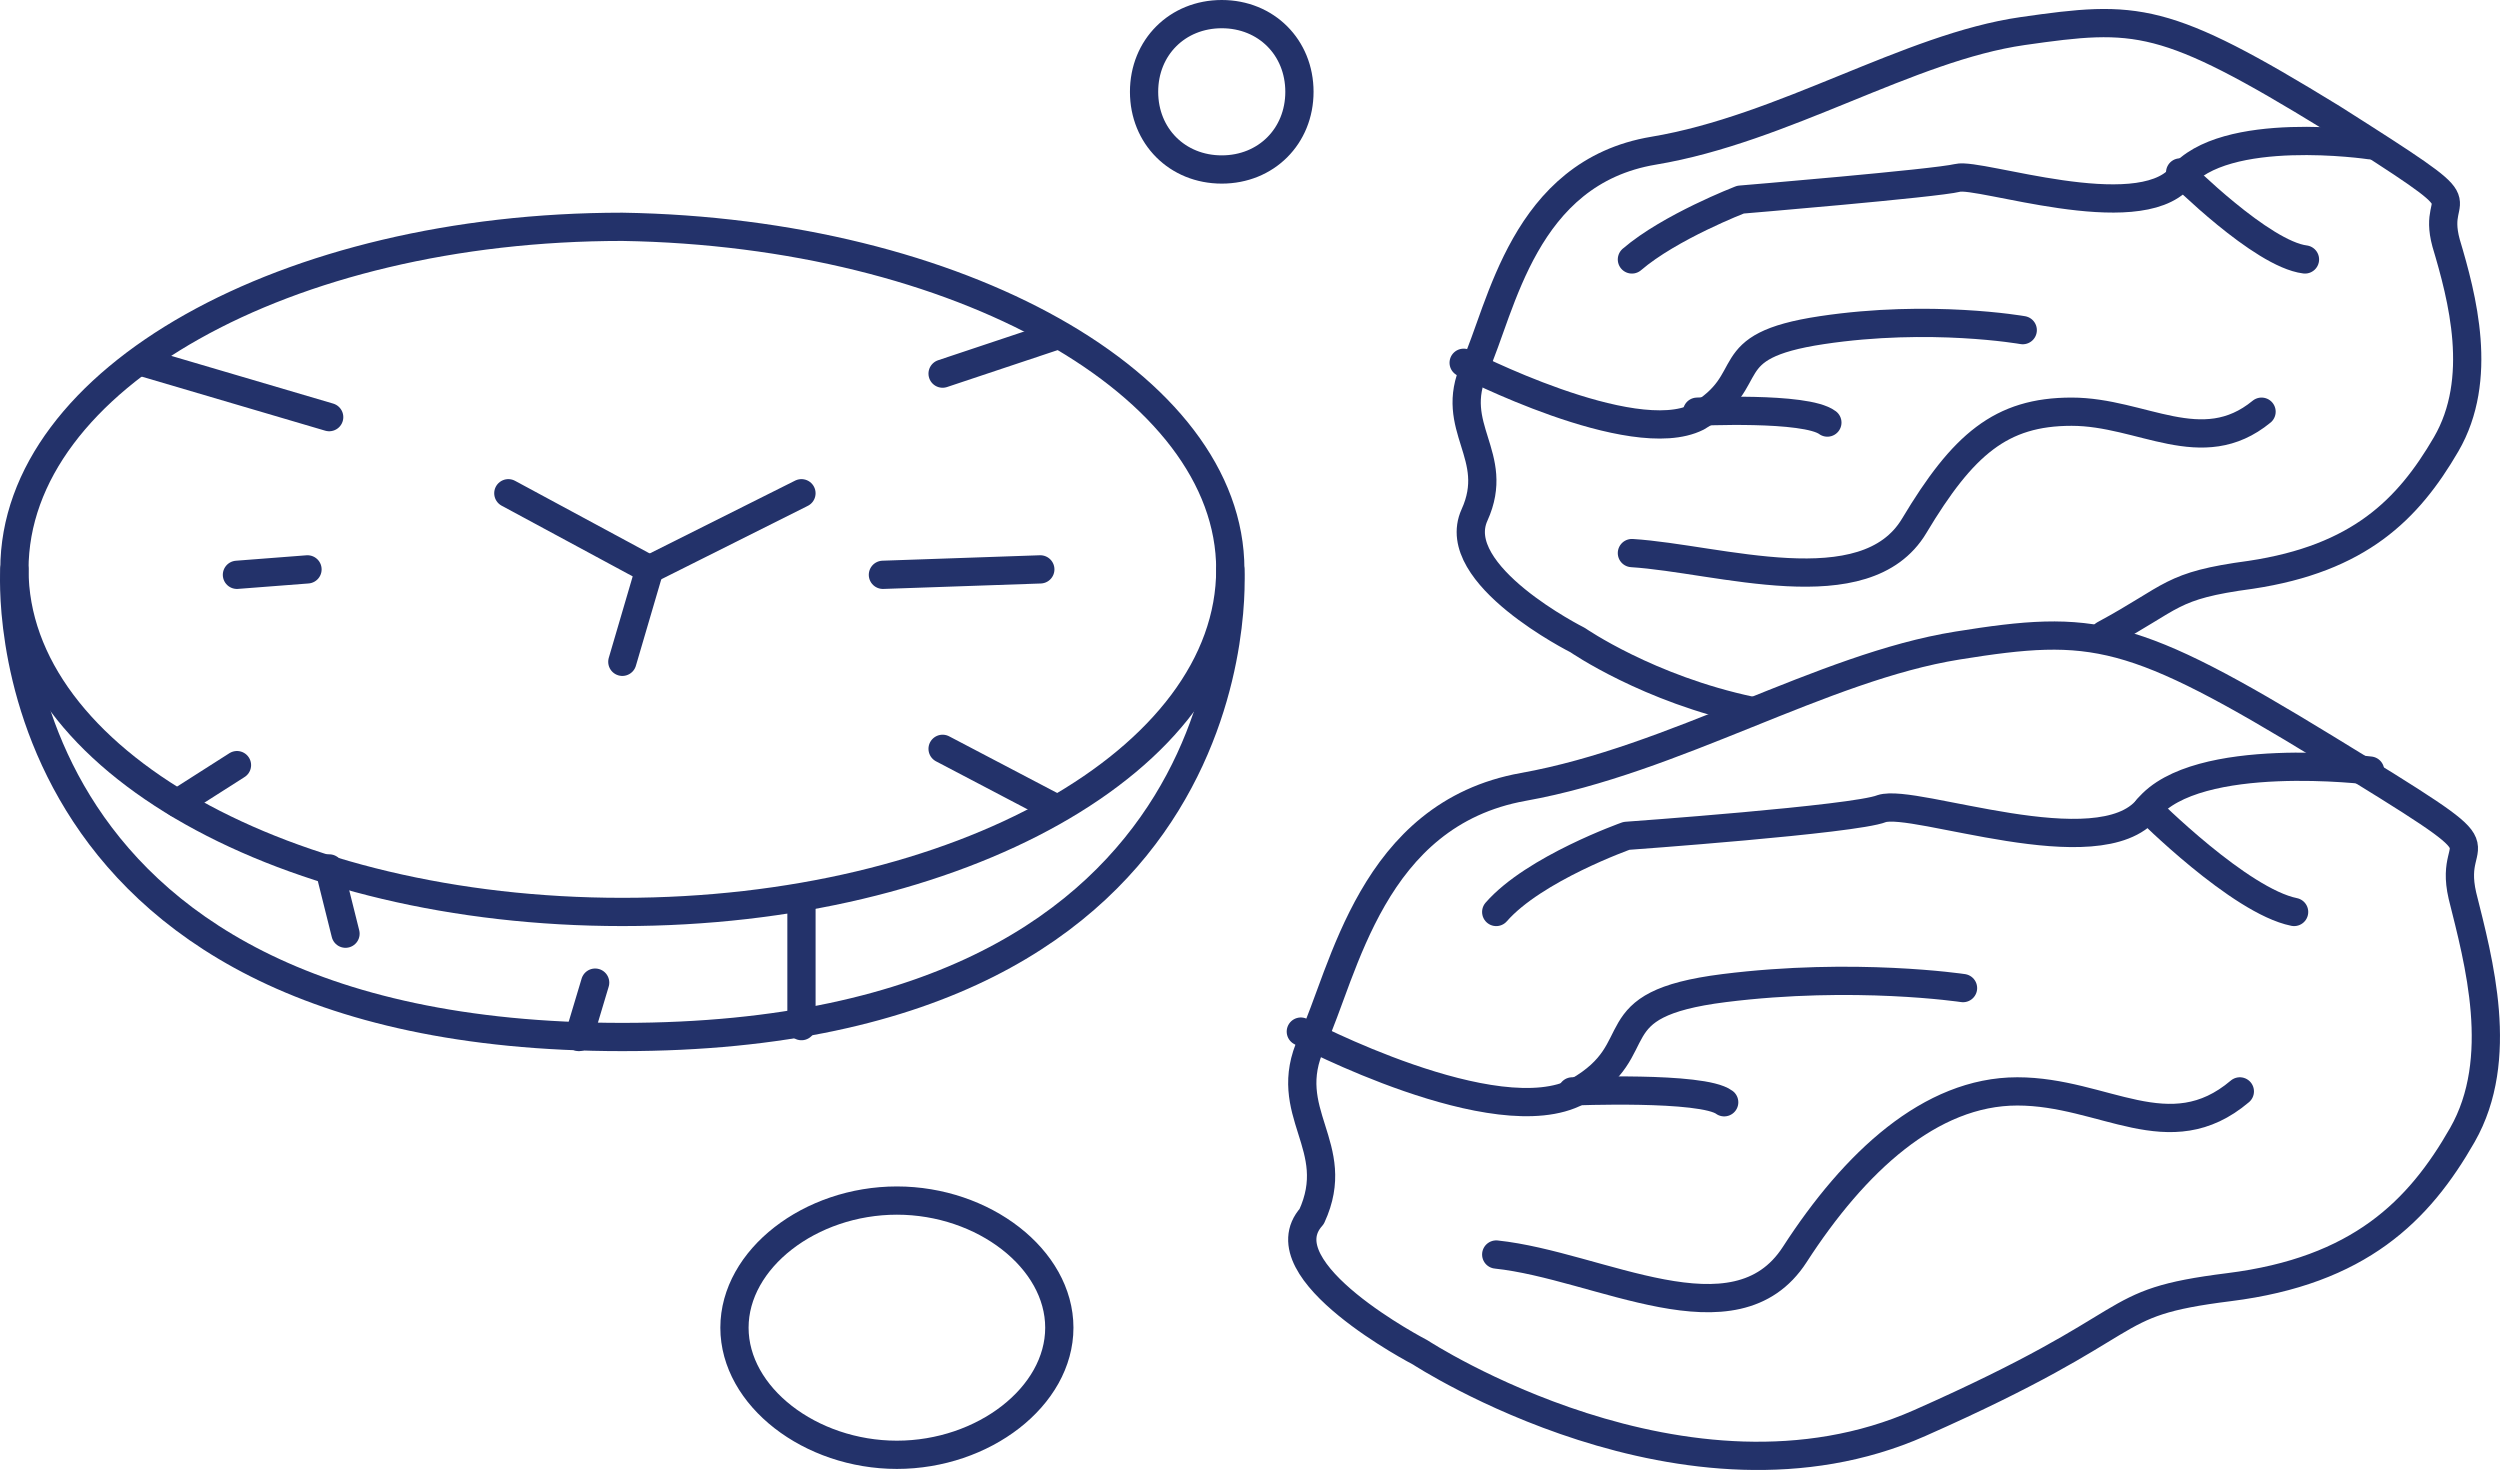<svg width="177" height="105" viewBox="0 0 177 105" fill="none" xmlns="http://www.w3.org/2000/svg">
<path d="M100.553 95.75C100.553 95.75 119.384 108.07 135.909 100.755C152.434 93.441 148.591 92.286 157.814 91.131C167.037 89.976 171.264 85.741 174.339 80.351C177.413 74.961 175.492 68.032 174.339 63.412C173.186 58.407 178.566 61.487 164.731 53.017C150.896 44.548 148.206 44.163 138.599 45.703C128.991 47.243 118.615 53.787 107.855 55.712C97.094 57.637 95.173 68.802 92.867 73.806C90.561 78.811 95.173 81.121 92.867 86.126C89.408 89.976 100.553 95.75 100.553 95.75Z" stroke="#23326A" stroke-width="2" stroke-miterlimit="10" stroke-linecap="round" stroke-linejoin="round"/>
<path d="M105.932 88.82C113.233 89.59 122.841 95.365 127.068 88.82C131.296 82.276 136.676 77.271 142.825 77.271C148.973 77.271 153.585 81.506 158.581 77.271" stroke="#23326A" stroke-width="2" stroke-miterlimit="10" stroke-linecap="round" stroke-linejoin="round"/>
<path d="M92.098 73.037C92.098 73.037 105.933 80.352 111.697 77.272C117.077 74.192 112.85 71.112 122.073 69.957C131.296 68.802 138.982 69.957 138.982 69.957" stroke="#23326A" stroke-width="2" stroke-miterlimit="10" stroke-linecap="round" stroke-linejoin="round"/>
<path d="M167.804 54.558C167.804 54.558 155.507 53.018 152.048 57.253C148.589 61.488 135.523 56.483 133.217 57.253C131.296 58.023 115.155 59.178 115.155 59.178C115.155 59.178 108.622 61.488 105.932 64.568" stroke="#23326A" stroke-width="2" stroke-miterlimit="10" stroke-linecap="round" stroke-linejoin="round"/>
<path d="M152.047 57.252C152.047 57.252 158.58 63.797 162.423 64.567" stroke="#23326A" stroke-width="2" stroke-miterlimit="10" stroke-linecap="round" stroke-linejoin="round"/>
<path d="M111.312 77.271C111.312 77.271 120.536 76.886 122.073 78.041" stroke="#23326A" stroke-width="2" stroke-miterlimit="10" stroke-linecap="round" stroke-linejoin="round"/>
<path d="M148.974 44.932C153.969 42.237 153.585 41.467 159.35 40.697C167.036 39.542 170.494 36.078 173.185 31.458C175.875 26.838 174.337 21.063 173.185 17.213C172.032 12.979 176.643 15.674 165.114 8.359C153.201 1.044 151.279 1.044 143.209 2.199C135.139 3.354 126.3 9.129 117.076 10.669C107.853 12.209 106.316 21.833 104.395 26.068C102.473 30.303 106.316 32.228 104.395 36.463C102.473 40.697 111.696 45.317 111.696 45.317C111.696 45.317 116.692 48.782 123.994 50.322" stroke="#23326A" stroke-width="2" stroke-miterlimit="10" stroke-linecap="round" stroke-linejoin="round"/>
<path d="M115.539 39.158C121.688 39.543 132.064 43.008 135.523 37.233C138.981 31.458 141.672 29.148 146.668 29.148C151.663 29.148 155.891 32.613 160.118 29.148" stroke="#23326A" stroke-width="2" stroke-miterlimit="10" stroke-linecap="round" stroke-linejoin="round"/>
<path d="M103.627 25.684C103.627 25.684 115.54 31.843 120.152 29.533C124.764 26.838 121.305 24.529 128.991 23.374C136.677 22.219 143.21 23.374 143.21 23.374" stroke="#23326A" stroke-width="2" stroke-miterlimit="10" stroke-linecap="round" stroke-linejoin="round"/>
<path d="M167.804 10.284C167.804 10.284 157.428 8.744 154.354 12.594C151.279 16.059 140.134 12.209 138.597 12.594C137.06 12.979 123.225 14.134 123.225 14.134C123.225 14.134 118.229 16.059 115.539 18.369" stroke="#23326A" stroke-width="2" stroke-miterlimit="10" stroke-linecap="round" stroke-linejoin="round"/>
<path d="M154.354 12.209C154.354 12.209 160.118 17.984 163.192 18.369" stroke="#23326A" stroke-width="2" stroke-miterlimit="10" stroke-linecap="round" stroke-linejoin="round"/>
<path d="M120.154 29.148C120.154 29.148 127.84 28.763 129.378 29.918" stroke="#23326A" stroke-width="2" stroke-miterlimit="10" stroke-linecap="round" stroke-linejoin="round"/>
<path d="M87.105 40.312C87.105 53.786 67.89 64.566 44.063 64.566C20.237 64.566 1.021 53.786 1.021 40.312C1.021 26.838 20.237 16.058 44.063 16.058C67.89 16.443 87.105 27.223 87.105 40.312Z" stroke="#23326A" stroke-width="2" stroke-miterlimit="10" stroke-linecap="round" stroke-linejoin="round"/>
<path d="M1.02 40.312C1.02 40.312 -1.286 73.42 44.061 73.42C89.409 73.42 87.103 40.312 87.103 40.312" stroke="#23326A" stroke-width="2" stroke-miterlimit="10" stroke-linecap="round" stroke-linejoin="round"/>
<path d="M35.99 34.922L45.982 40.312L44.061 46.856" stroke="#23326A" stroke-width="2" stroke-miterlimit="10" stroke-linecap="round" stroke-linejoin="round"/>
<path d="M56.743 34.922L45.982 40.312" stroke="#23326A" stroke-width="2" stroke-miterlimit="10" stroke-linecap="round" stroke-linejoin="round"/>
<path d="M12.551 56.866L16.778 54.171" stroke="#23326A" stroke-width="2" stroke-miterlimit="10" stroke-linecap="round" stroke-linejoin="round"/>
<path d="M10.24 25.683L23.306 29.533" stroke="#23326A" stroke-width="2" stroke-miterlimit="10" stroke-linecap="round" stroke-linejoin="round"/>
<path d="M74.807 23.758L66.736 26.453" stroke="#23326A" stroke-width="2" stroke-miterlimit="10" stroke-linecap="round" stroke-linejoin="round"/>
<path d="M66.736 53.017L74.807 57.251" stroke="#23326A" stroke-width="2" stroke-miterlimit="10" stroke-linecap="round" stroke-linejoin="round"/>
<path d="M23.309 61.485L24.462 66.105" stroke="#23326A" stroke-width="2" stroke-miterlimit="10" stroke-linecap="round" stroke-linejoin="round"/>
<path d="M42.137 69.57L40.984 73.42" stroke="#23326A" stroke-width="2" stroke-miterlimit="10" stroke-linecap="round" stroke-linejoin="round"/>
<path d="M56.744 63.796V72.65" stroke="#23326A" stroke-width="2" stroke-miterlimit="10" stroke-linecap="round" stroke-linejoin="round"/>
<path d="M16.775 40.697L21.771 40.312" stroke="#23326A" stroke-width="2" stroke-miterlimit="10" stroke-linecap="round" stroke-linejoin="round"/>
<path d="M73.654 40.312L62.51 40.697" stroke="#23326A" stroke-width="2" stroke-miterlimit="10" stroke-linecap="round" stroke-linejoin="round"/>
<path d="M75 94C75 98.875 69.633 103 63.5 103C57.367 103 52 98.875 52 94C52 89.125 57.367 85 63.5 85C69.633 85 75 89.125 75 94Z" stroke="#23326A" stroke-width="2" stroke-miterlimit="10" stroke-linecap="round" stroke-linejoin="round"/>
<path d="M92 6.5C92 9.643 89.643 12 86.5 12C83.357 12 81 9.643 81 6.5C81 3.357 83.357 1 86.5 1C89.643 1 92 3.357 92 6.5Z" stroke="#23326A" stroke-width="2" stroke-miterlimit="10" stroke-linecap="round" stroke-linejoin="round"/>
</svg>
